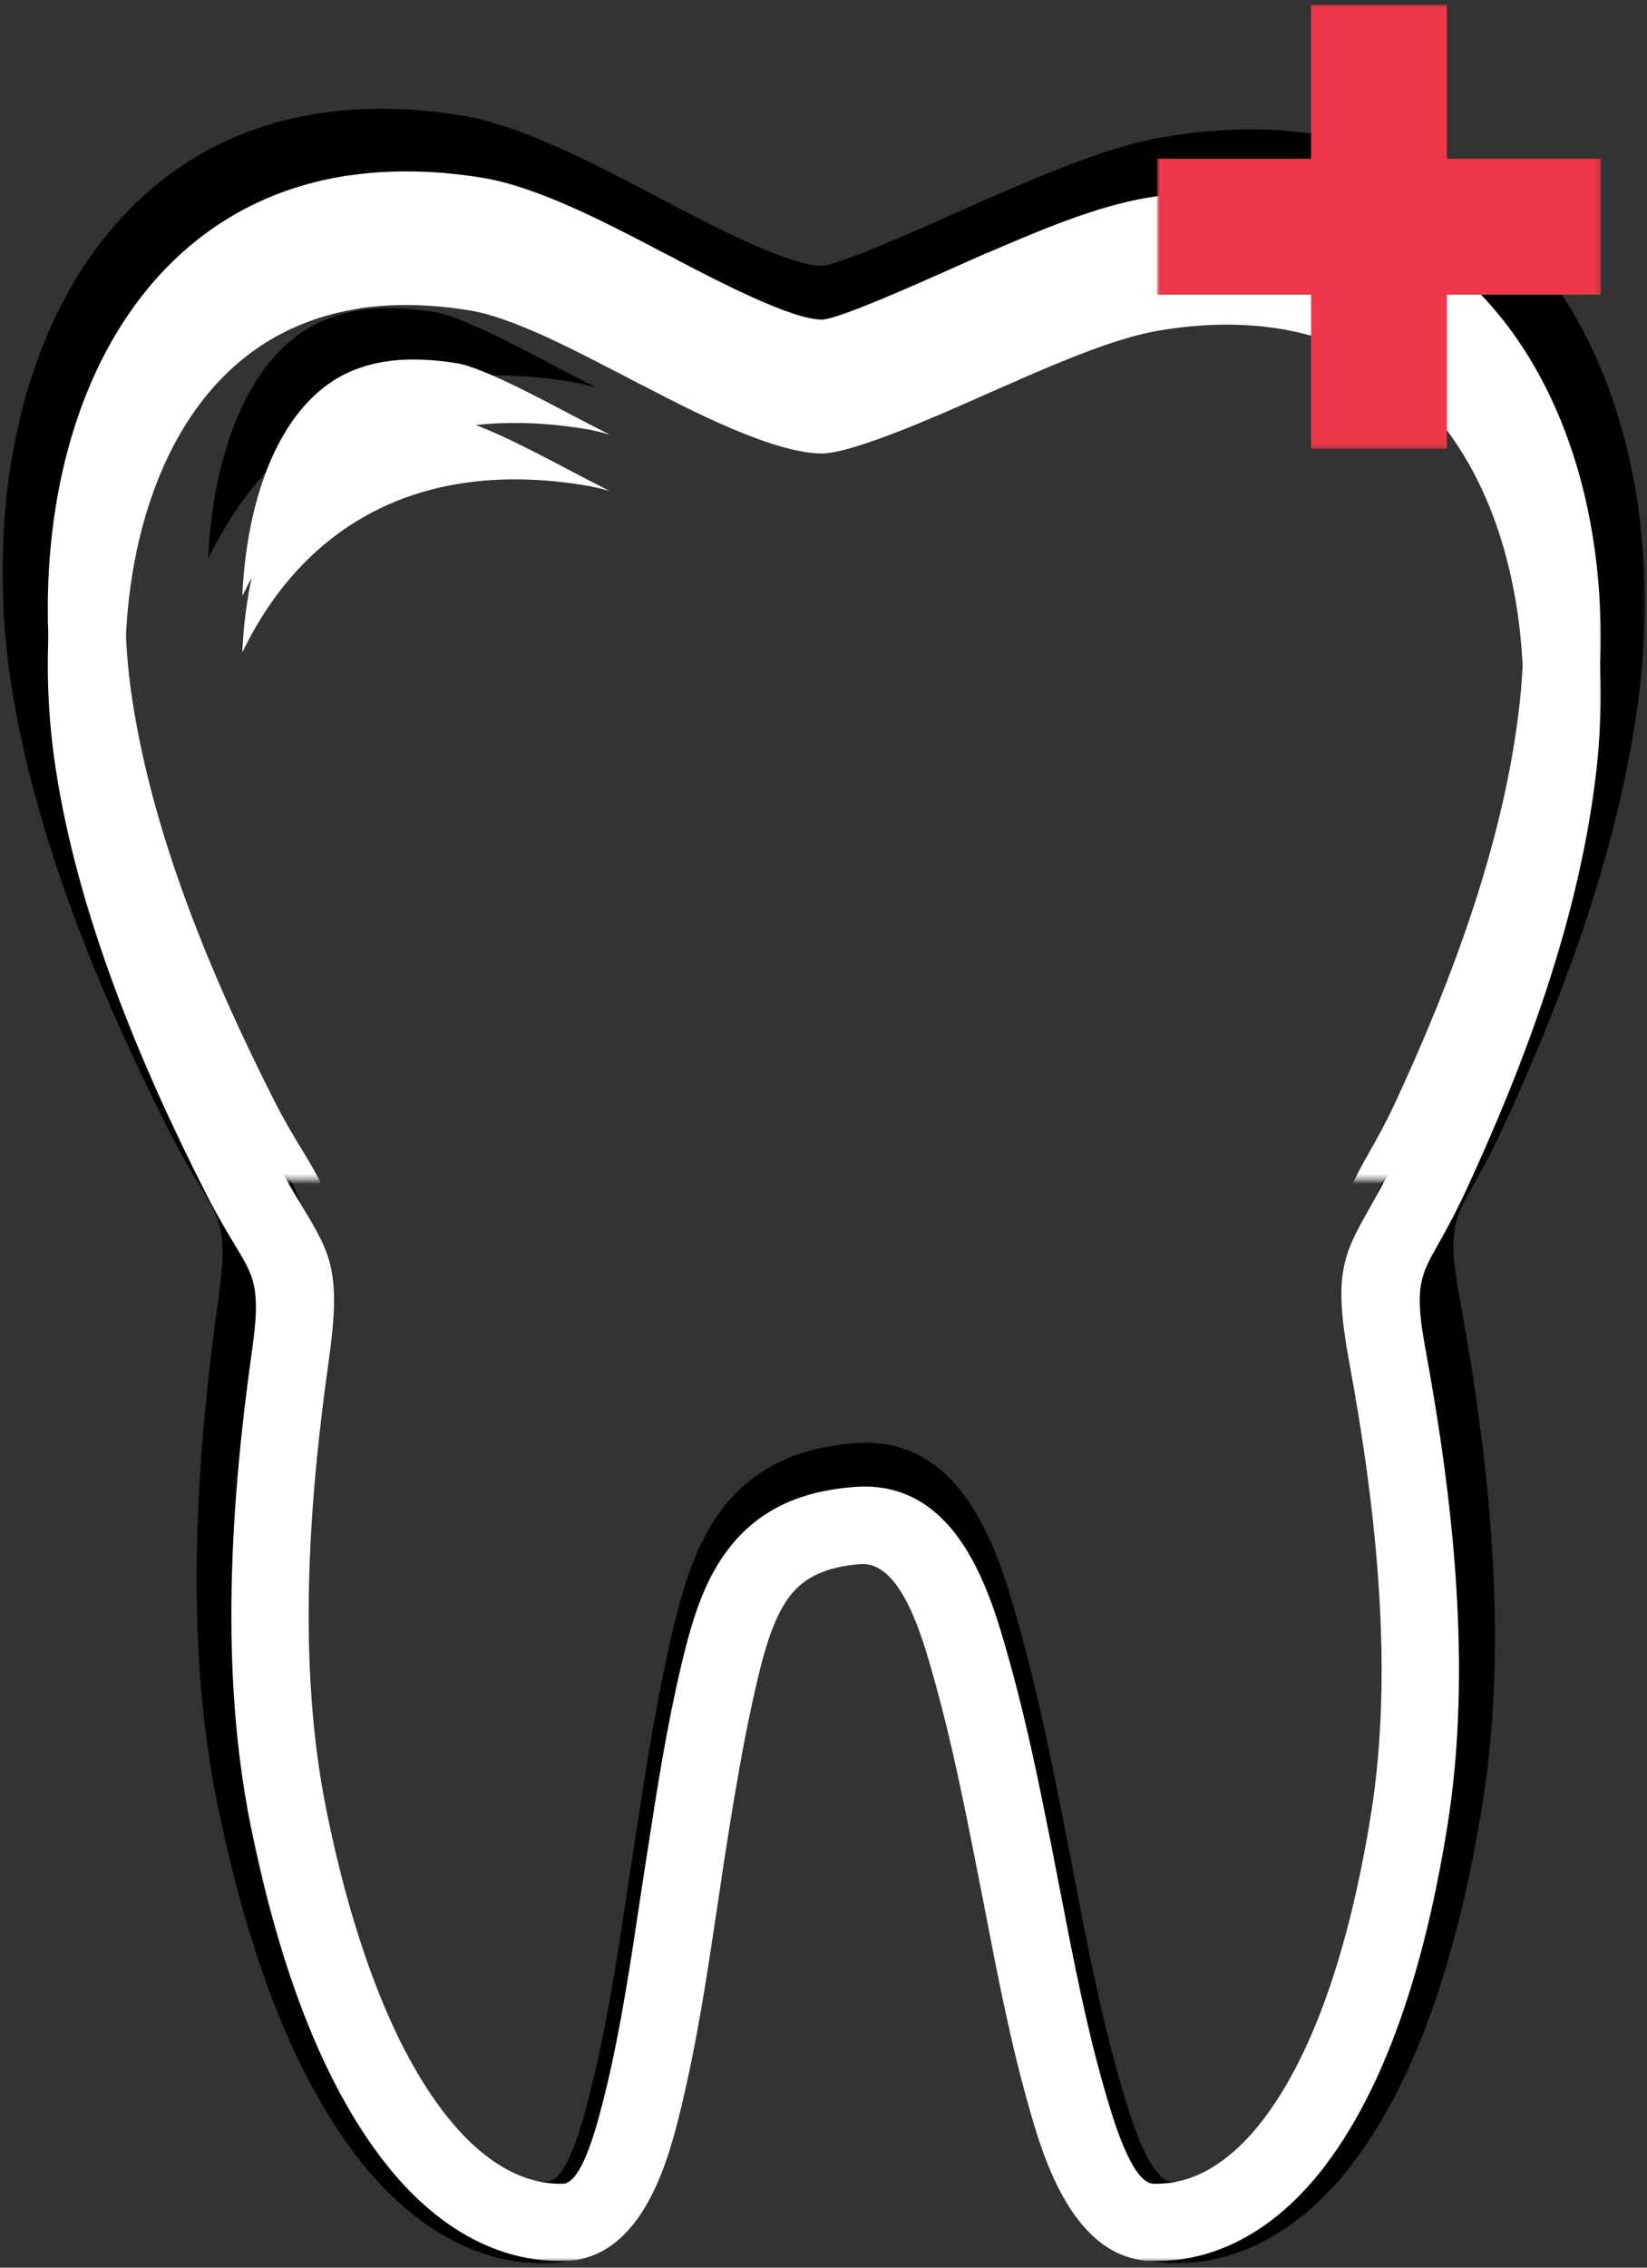 <svg height="428" viewBox="0 0 311 428" width="311" xmlns="http://www.w3.org/2000/svg" xmlns:xlink="http://www.w3.org/1999/xlink"><rect x="0" y="0" width="311" height="428" fill="#333333" stroke="none"/><mask id="a" fill="#fff"><path d="m0 0h310.667v407.224h-310.667z" fill="#fff" fill-rule="evenodd"/></mask><mask id="b" fill="#fff"><path d="m0 0h294.438v384.229h-294.438z" fill="#fff" fill-rule="evenodd"/></mask><mask id="c" fill="#fff"><path d="m0 0h294.438v190.62h-294.438z" fill="#fff" fill-rule="evenodd"/></mask><mask id="d" fill="#fff"><path d="m0 0h83.812v83.844h-83.812z" fill="#fff" fill-rule="evenodd"/></mask><g fill="none"><path d="m192.25 287.323c1.755 6.307 3.245 12.484 4.578 18.563 1.365 6.224 2.615 12.484 3.839 18.693l1.828 9.422c2.479 12.859 5.005 25.953 8.573 38.417l.036.141h.005c1.656 5.76 5.432 18.938 9.833 19.047 4.073.109 7.75-.995 11.031-2.854 4.24-2.391 7.922-6.068 10.984-10.104 5.938-7.839 10.453-17.927 13.896-28.542 3.552-10.953 5.927-22.391 7.557-32.594 2.266-14.24 2.521-29.396 1.557-44.651-.984-15.443-3.224-30.896-5.932-45.557-3.281-17.797-1.188-21.516 4.167-31.021 1.438-2.552 3.172-5.63 5.021-9.641 5.766-12.448 11.25-25.661 15.651-39.182 4.365-13.359 7.672-27.031 9.177-40.536 1.177-10.589.974-21.297-.693-31.422-2.365-14.38-7.667-27.583-16.12-37.5-8.188-9.609-19.495-16.214-34.141-17.833-6.328-.708-13.286-.505-20.891.745-8.578 1.411-19.589 6.177-28.234 9.911h-.01l.01.026-1.62.703c-2.458 1.057-3.078 1.344-4.031 1.76-9.401 4.203-27.297 12.214-33.599 12.214-9.719 0-26.552-8.797-35.938-13.688l-.01.016-2.38-1.234-.411-.229-2.385-1.24-.021-.005-.005.005c-8.948-4.656-20.911-10.885-29.125-12.224-8.255-1.349-15.635-1.411-22.193-.401h-.005l.005.031c-13.203 2.036-23.318 8.5-30.646 17.63-7.62 9.484-12.38 21.917-14.583 35.385-1.938 11.885-1.865 24.583.026 36.818 2.078 13.474 5.964 27.115 10.896 40.484 5 13.573 11.062 26.844 17.406 39.375 2.062 4.078 3.974 7.24 5.542 9.839 5.76 9.542 7.859 13.031 5.37 30.698-2.062 14.599-3.651 30.026-3.979 45.339-.318 15.245.594 30.495 3.51 44.896 2.021 10.016 4.885 21.417 8.948 32.49 3.917 10.698 8.922 20.917 15.281 28.854 3.323 4.146 7.25 7.865 11.656 10.302 3.469 1.911 7.271 3.047 11.333 2.938 4.01-.099 7.125-12.865 8.505-18.552l-.016-.01.042-.146c.042-.172.083-.349.141-.516 2.901-12.073 4.859-25.146 6.776-37.995.146-1.01.307-2.068 1.453-9.464 1.042-6.786 2.094-13.49 3-18.646 1.115-6.328 2.354-12.609 3.812-18.792l.094-.344c2.115-8.875 4.609-16.641 9.474-22.818 5.38-6.823 13.031-11.193 24.958-12.089 20.724-1.573 27.193 21.495 30.75 34.219l.01-.01.151.562zm-153.271-202.005c.625-14.562 4.745-32.266 15.823-41.359 7.599-6.24 17.349-6.776 27.177-5.177 5.625.984 19.167 8.469 24.406 11.182l5.958 3.083c-1.703-.495-3.354-.891-4.922-1.151-35.01-5.719-57.089 9.839-68.443 33.422zm142.714 223.833c-1.328-6.062-2.75-12-4.318-17.651l-.094-.312-.156-.562h.005l-.005-.031c-2.339-8.354-6.578-23.536-14.719-22.922-6.995.526-11.224 2.76-13.938 6.214-3.115 3.948-4.943 9.885-6.599 16.854l-.068.323c-1.401 5.901-2.578 11.88-3.635 17.875-1.266 7.156-2.151 12.839-3.005 18.349l-1.385 9.333c-1.953 13.057-3.943 26.339-7.078 39.385l-.083.406-.036.151-.016-.01-.016.068c-2.229 9.177-7.286 30.021-23.172 30.432-7.047.172-13.438-1.688-19.141-4.823-6.344-3.505-11.781-8.594-16.25-14.177-7.557-9.432-13.344-21.13-17.771-33.214-4.292-11.703-7.359-23.964-9.552-34.797-3.151-15.594-4.146-31.953-3.802-48.214.339-16.182 1.979-32.177 4.094-47.167 1.729-12.224.38-14.469-3.312-20.578-1.63-2.714-3.63-6.005-6.089-10.865-6.615-13.068-12.927-26.901-18.13-41.016-5.281-14.312-9.443-28.953-11.682-43.443-2.115-13.729-2.182-28.083.036-41.667 2.615-15.984 8.417-30.917 17.786-42.599 9.677-12.047 22.995-20.573 40.333-23.255l.005.031c8.167-1.26 17.172-1.214 27.031.396 10.771 1.766 23.938 8.62 33.781 13.74l-.005.016 2.401 1.25.427.208 2.385 1.234-.016.021.016.01c8.13 4.25 22.75 11.88 28.802 11.88 3.125 0 18.974-7.094 27.307-10.812 2.5-1.12 3.698-1.667 4.214-1.885l1.615-.703.01.026c9.458-4.089 21.484-9.286 31.854-10.995 9.062-1.49 17.417-1.724 25.068-.87 18.911 2.104 33.547 10.677 44.193 23.161 10.375 12.177 16.818 28.016 19.625 45.068 1.896 11.547 2.141 23.682.818 35.599-1.63 14.646-5.182 29.339-9.839 43.63-4.615 14.146-10.323 27.917-16.318 40.875-2.193 4.734-4.042 8.016-5.568 10.734-3.401 6.042-4.734 8.401-2.469 20.667 2.807 15.255 5.146 31.333 6.161 47.375 1.036 16.234.734 32.516-1.734 48.036-1.734 10.901-4.292 23.141-8.099 34.891-3.917 12.083-9.188 23.74-16.318 33.151-4.198 5.531-9.427 10.672-15.708 14.214-5.578 3.161-11.901 5.036-18.958 4.865-15.802-.401-21.755-21.182-24.359-30.255l-.042-.146c-3.708-12.943-6.312-26.469-8.875-39.745-.495-2.562-.958-4.969-1.828-9.354-1.203-6.109-2.438-12.271-3.781-18.401z" fill="#000" mask="url(#a)" transform="translate(.333 20.146)"/><path d="m182.292 271.083c1.656 5.953 3.062 11.786 4.323 17.516 1.292 5.875 2.474 11.781 3.635 17.646l1.729 8.891c2.344 12.13 4.729 24.484 8.104 36.245l.031.135h.005c1.563 5.438 5.135 17.87 9.302 17.974 3.844.099 7.328-.938 10.427-2.693 4.005-2.26 7.49-5.724 10.385-9.536 5.615-7.396 9.885-16.917 13.141-26.932 3.354-10.333 5.604-21.13 7.141-30.755 2.146-13.438 2.391-27.74 1.479-42.135-.932-14.573-3.052-29.156-5.609-42.99-3.104-16.792-1.125-20.302 3.938-29.271 1.359-2.406 3-5.318 4.75-9.099 5.448-11.745 10.63-24.214 14.797-36.969 4.125-12.609 7.255-25.51 8.677-38.255 1.115-9.99.917-20.094-.656-29.646-2.234-13.578-7.25-26.031-15.245-35.385-7.74-9.073-18.427-15.302-32.276-16.833-5.984-.667-12.568-.479-19.755.703-8.109 1.333-18.521 5.828-26.698 9.354h-.005l.005.026-1.531.661c-2.323 1-2.906 1.266-3.812 1.661-8.891 3.969-25.807 11.526-31.771 11.526-9.182 0-25.104-8.302-33.974-12.922l-.016.021-2.25-1.167-.385-.214-2.255-1.172-.026-.005v.005c-8.458-4.396-19.771-10.271-27.542-11.536-7.802-1.271-14.781-1.328-20.979-.375h-.01l.01.026c-12.49 1.922-22.052 8.021-28.979 16.635-7.203 8.953-11.708 20.682-13.786 33.396-1.833 11.214-1.766 23.193.021 34.74 1.969 12.714 5.641 25.589 10.302 38.203 4.729 12.807 10.458 25.328 16.458 37.151 1.953 3.854 3.755 6.833 5.245 9.286 5.443 9.005 7.427 12.297 5.073 28.964-1.948 13.776-3.453 28.339-3.76 42.786-.302 14.385.557 28.776 3.318 42.365 1.911 9.453 4.62 20.214 8.458 30.661 3.703 10.094 8.437 19.734 14.453 27.224 3.141 3.917 6.854 7.422 11.016 9.724 3.281 1.802 6.875 2.87 10.719 2.771 3.792-.094 6.74-12.141 8.047-17.505l-.016-.01.036-.141c.036-.161.083-.328.135-.484 2.74-11.396 4.589-23.729 6.401-35.854.146-.953.297-1.948 1.375-8.927.99-6.406 1.979-12.729 2.839-17.599 1.052-5.969 2.229-11.896 3.609-17.729l.089-.328c1.995-8.375 4.354-15.703 8.958-21.526 5.083-6.443 12.318-10.562 23.594-11.406 19.599-1.49 25.714 20.281 29.078 32.286l.01-.005.146.526zm-144.927-190.615c.589-13.745 4.484-30.448 14.958-39.026 7.188-5.891 16.406-6.396 25.698-4.885 5.318.927 18.12 7.99 23.078 10.547l5.635 2.911c-1.609-.464-3.172-.839-4.656-1.083-33.104-5.401-53.974 9.281-64.714 31.536zm134.943 211.214c-1.255-5.724-2.604-11.323-4.083-16.656l-.094-.292-.146-.531h.005l-.005-.026c-2.208-7.891-6.219-22.214-13.917-21.635-6.615.495-10.609 2.604-13.177 5.865-2.948 3.729-4.672 9.328-6.24 15.901l-.062.307c-1.323 5.568-2.443 11.214-3.438 16.87-1.193 6.75-2.036 12.109-2.844 17.312l-1.313 8.807c-1.844 12.323-3.724 24.849-6.687 37.167l-.078.38-.036.141-.016-.005-.01.062c-2.109 8.656-6.891 28.328-21.911 28.714-6.667.167-12.708-1.589-18.099-4.547-6-3.307-11.141-8.109-15.37-13.38-7.141-8.901-12.615-19.937-16.802-31.339-4.057-11.042-6.958-22.615-9.031-32.833-2.979-14.719-3.922-30.151-3.594-45.495.318-15.276 1.87-30.365 3.875-44.51 1.63-11.536.354-13.656-3.135-19.422-1.542-2.557-3.432-5.667-5.755-10.25-6.255-12.333-12.229-25.385-17.146-38.703-4.995-13.505-8.932-27.318-11.047-40.995-2-12.953-2.062-26.5.036-39.318 2.469-15.083 7.958-29.172 16.818-40.198 9.151-11.37 21.74-19.417 38.135-21.943l.005.026c7.724-1.188 16.234-1.141 25.557.375 10.188 1.672 22.635 8.135 31.943 12.969l-.005.016 2.271 1.177.401.193 2.26 1.167-.016.021.016.01c7.688 4.01 21.51 11.214 27.229 11.214 2.958 0 17.948-6.698 25.823-10.208 2.365-1.052 3.495-1.573 3.984-1.781l1.526-.656.01.021c8.943-3.859 20.312-8.76 30.12-10.375 8.568-1.406 16.469-1.625 23.703-.818 17.88 1.979 31.719 10.073 41.781 21.854 9.812 11.49 15.906 26.438 18.557 42.531 1.797 10.891 2.026 22.339.776 33.589-1.542 13.818-4.896 27.682-9.302 41.167-4.365 13.354-9.76 26.344-15.427 38.573-2.078 4.464-3.823 7.562-5.266 10.13-3.219 5.698-4.474 7.927-2.333 19.5 2.651 14.396 4.865 29.568 5.828 44.703.974 15.318.693 30.682-1.646 45.328-1.641 10.286-4.052 21.839-7.656 32.927-3.703 11.401-8.688 22.401-15.432 31.281-3.964 5.219-8.911 10.073-14.849 13.417-5.276 2.979-11.25 4.75-17.927 4.583-14.943-.375-20.568-19.984-23.031-28.547l-.036-.135c-3.51-12.214-5.974-24.979-8.396-37.51-.464-2.417-.906-4.688-1.729-8.823-1.141-5.766-2.302-11.578-3.573-17.365z" fill="#fff" mask="url(#b)" transform="translate(8.391 42.667)"/><path d="m182.292 271.104c1.656 5.953 3.062 11.786 4.323 17.516 1.292 5.875 2.474 11.781 3.635 17.646l1.729 8.891c2.344 12.13 4.729 24.484 8.104 36.25l.031.13h.005c1.563 5.438 5.135 17.87 9.302 17.974 3.844.099 7.328-.937 10.427-2.693 4.005-2.26 7.49-5.724 10.385-9.536 5.615-7.396 9.885-16.917 13.141-26.932 3.354-10.333 5.604-21.13 7.141-30.755 2.146-13.437 2.391-27.74 1.479-42.135-.932-14.573-3.052-29.156-5.609-42.99-3.104-16.792-1.125-20.302 3.938-29.271 1.359-2.406 3-5.318 4.75-9.099 5.448-11.745 10.63-24.214 14.797-36.969 4.125-12.609 7.255-25.51 8.677-38.255 1.115-9.99.917-20.094-.656-29.646-2.234-13.578-7.25-26.031-15.245-35.385-7.74-9.073-18.427-15.302-32.276-16.833-5.984-.667-12.568-.479-19.755.703-8.109 1.333-18.521 5.828-26.698 9.354h-.005l.005.026-1.531.661c-2.323 1-2.906 1.266-3.812 1.661-8.891 3.969-25.807 11.526-31.771 11.526-9.182 0-25.104-8.302-33.974-12.917l-.016.016-2.25-1.167-.385-.214-2.255-1.172-.026-.005v.005c-8.458-4.396-19.771-10.271-27.542-11.536-7.802-1.271-14.781-1.328-20.979-.375h-.01l.01.026c-12.49 1.922-22.052 8.021-28.979 16.635-7.203 8.953-11.708 20.682-13.786 33.396-1.833 11.214-1.766 23.193.021 34.74 1.969 12.714 5.641 25.589 10.302 38.203 4.729 12.807 10.458 25.328 16.458 37.151 1.953 3.854 3.755 6.833 5.245 9.286 5.443 9.005 7.427 12.297 5.073 28.964-1.948 13.776-3.453 28.339-3.76 42.786-.302 14.385.557 28.776 3.318 42.365 1.911 9.453 4.62 20.214 8.458 30.661 3.703 10.094 8.437 19.734 14.453 27.224 3.141 3.917 6.854 7.422 11.016 9.724 3.281 1.802 6.875 2.87 10.719 2.771 3.792-.094 6.74-12.135 8.047-17.505l-.016-.01.036-.141c.036-.161.083-.328.135-.484 2.74-11.396 4.589-23.729 6.401-35.854.146-.953.297-1.948 1.375-8.927.99-6.406 1.979-12.729 2.839-17.599 1.052-5.969 2.229-11.896 3.609-17.729l.089-.328c1.995-8.375 4.354-15.703 8.958-21.526 5.083-6.443 12.318-10.563 23.594-11.406 19.599-1.49 25.714 20.281 29.078 32.286l.01-.005.146.526zm-144.927-190.615c.589-13.745 4.484-30.448 14.958-39.026 7.188-5.891 16.406-6.396 25.698-4.885 5.318.927 18.12 7.99 23.078 10.552l5.635 2.906c-1.609-.464-3.172-.839-4.656-1.083-33.104-5.401-53.974 9.281-64.714 31.536zm134.943 211.214c-1.255-5.724-2.604-11.323-4.083-16.656l-.094-.292-.146-.531h.005l-.005-.026c-2.208-7.885-6.219-22.214-13.917-21.635-6.615.495-10.609 2.604-13.177 5.865-2.948 3.729-4.672 9.328-6.24 15.901l-.062.307c-1.323 5.568-2.443 11.214-3.438 16.87-1.193 6.75-2.036 12.109-2.844 17.312l-1.313 8.807c-1.844 12.323-3.724 24.849-6.687 37.167l-.078.38-.036.146-.016-.01-.01.062c-2.109 8.656-6.891 28.328-21.911 28.714-6.667.167-12.708-1.589-18.099-4.547-6-3.307-11.141-8.109-15.37-13.38-7.141-8.901-12.615-19.938-16.802-31.339-4.057-11.042-6.958-22.615-9.031-32.833-2.979-14.719-3.922-30.151-3.594-45.495.318-15.276 1.87-30.365 3.875-44.51 1.63-11.536.354-13.656-3.135-19.417-1.542-2.562-3.432-5.672-5.755-10.255-6.255-12.333-12.229-25.385-17.146-38.703-4.995-13.505-8.932-27.318-11.047-40.995-2-12.953-2.062-26.5.036-39.318 2.469-15.083 7.958-29.172 16.818-40.198 9.151-11.37 21.74-19.411 38.135-21.943l.005.026c7.724-1.187 16.234-1.141 25.557.375 10.188 1.672 22.635 8.135 31.943 12.969l-.005.016 2.271 1.177.401.193 2.26 1.172-.016.016.016.01c7.688 4.01 21.51 11.214 27.229 11.214 2.958 0 17.948-6.698 25.823-10.208 2.365-1.052 3.495-1.573 3.984-1.781l1.526-.656.01.021c8.943-3.859 20.312-8.76 30.12-10.375 8.568-1.406 16.469-1.625 23.703-.818 17.88 1.979 31.719 10.073 41.781 21.854 9.812 11.49 15.906 26.438 18.557 42.531 1.797 10.891 2.026 22.339.776 33.589-1.542 13.818-4.896 27.682-9.302 41.167-4.365 13.354-9.76 26.344-15.427 38.573-2.078 4.464-3.823 7.562-5.266 10.13-3.219 5.698-4.474 7.927-2.333 19.5 2.651 14.396 4.865 29.568 5.828 44.703.974 15.318.693 30.682-1.646 45.328-1.641 10.286-4.052 21.839-7.656 32.927-3.703 11.401-8.688 22.401-15.432 31.281-3.964 5.219-8.911 10.073-14.849 13.417-5.276 2.979-11.25 4.75-17.927 4.583-14.943-.375-20.568-19.984-23.031-28.547l-.036-.135c-3.51-12.214-5.974-24.979-8.396-37.51-.464-2.417-.906-4.688-1.729-8.823-1.141-5.766-2.302-11.578-3.573-17.365z" fill="#fff" mask="url(#c)" transform="translate(8.391 32)"/><path d="m0 29.104v25.656h29.089v29.104h25.635v-29.104h29.089v-25.656h-29.089v-29.104h-25.635v29.104z" fill="#f0384a" mask="url(#d)" transform="translate(218.484 .859)"/></g></svg>